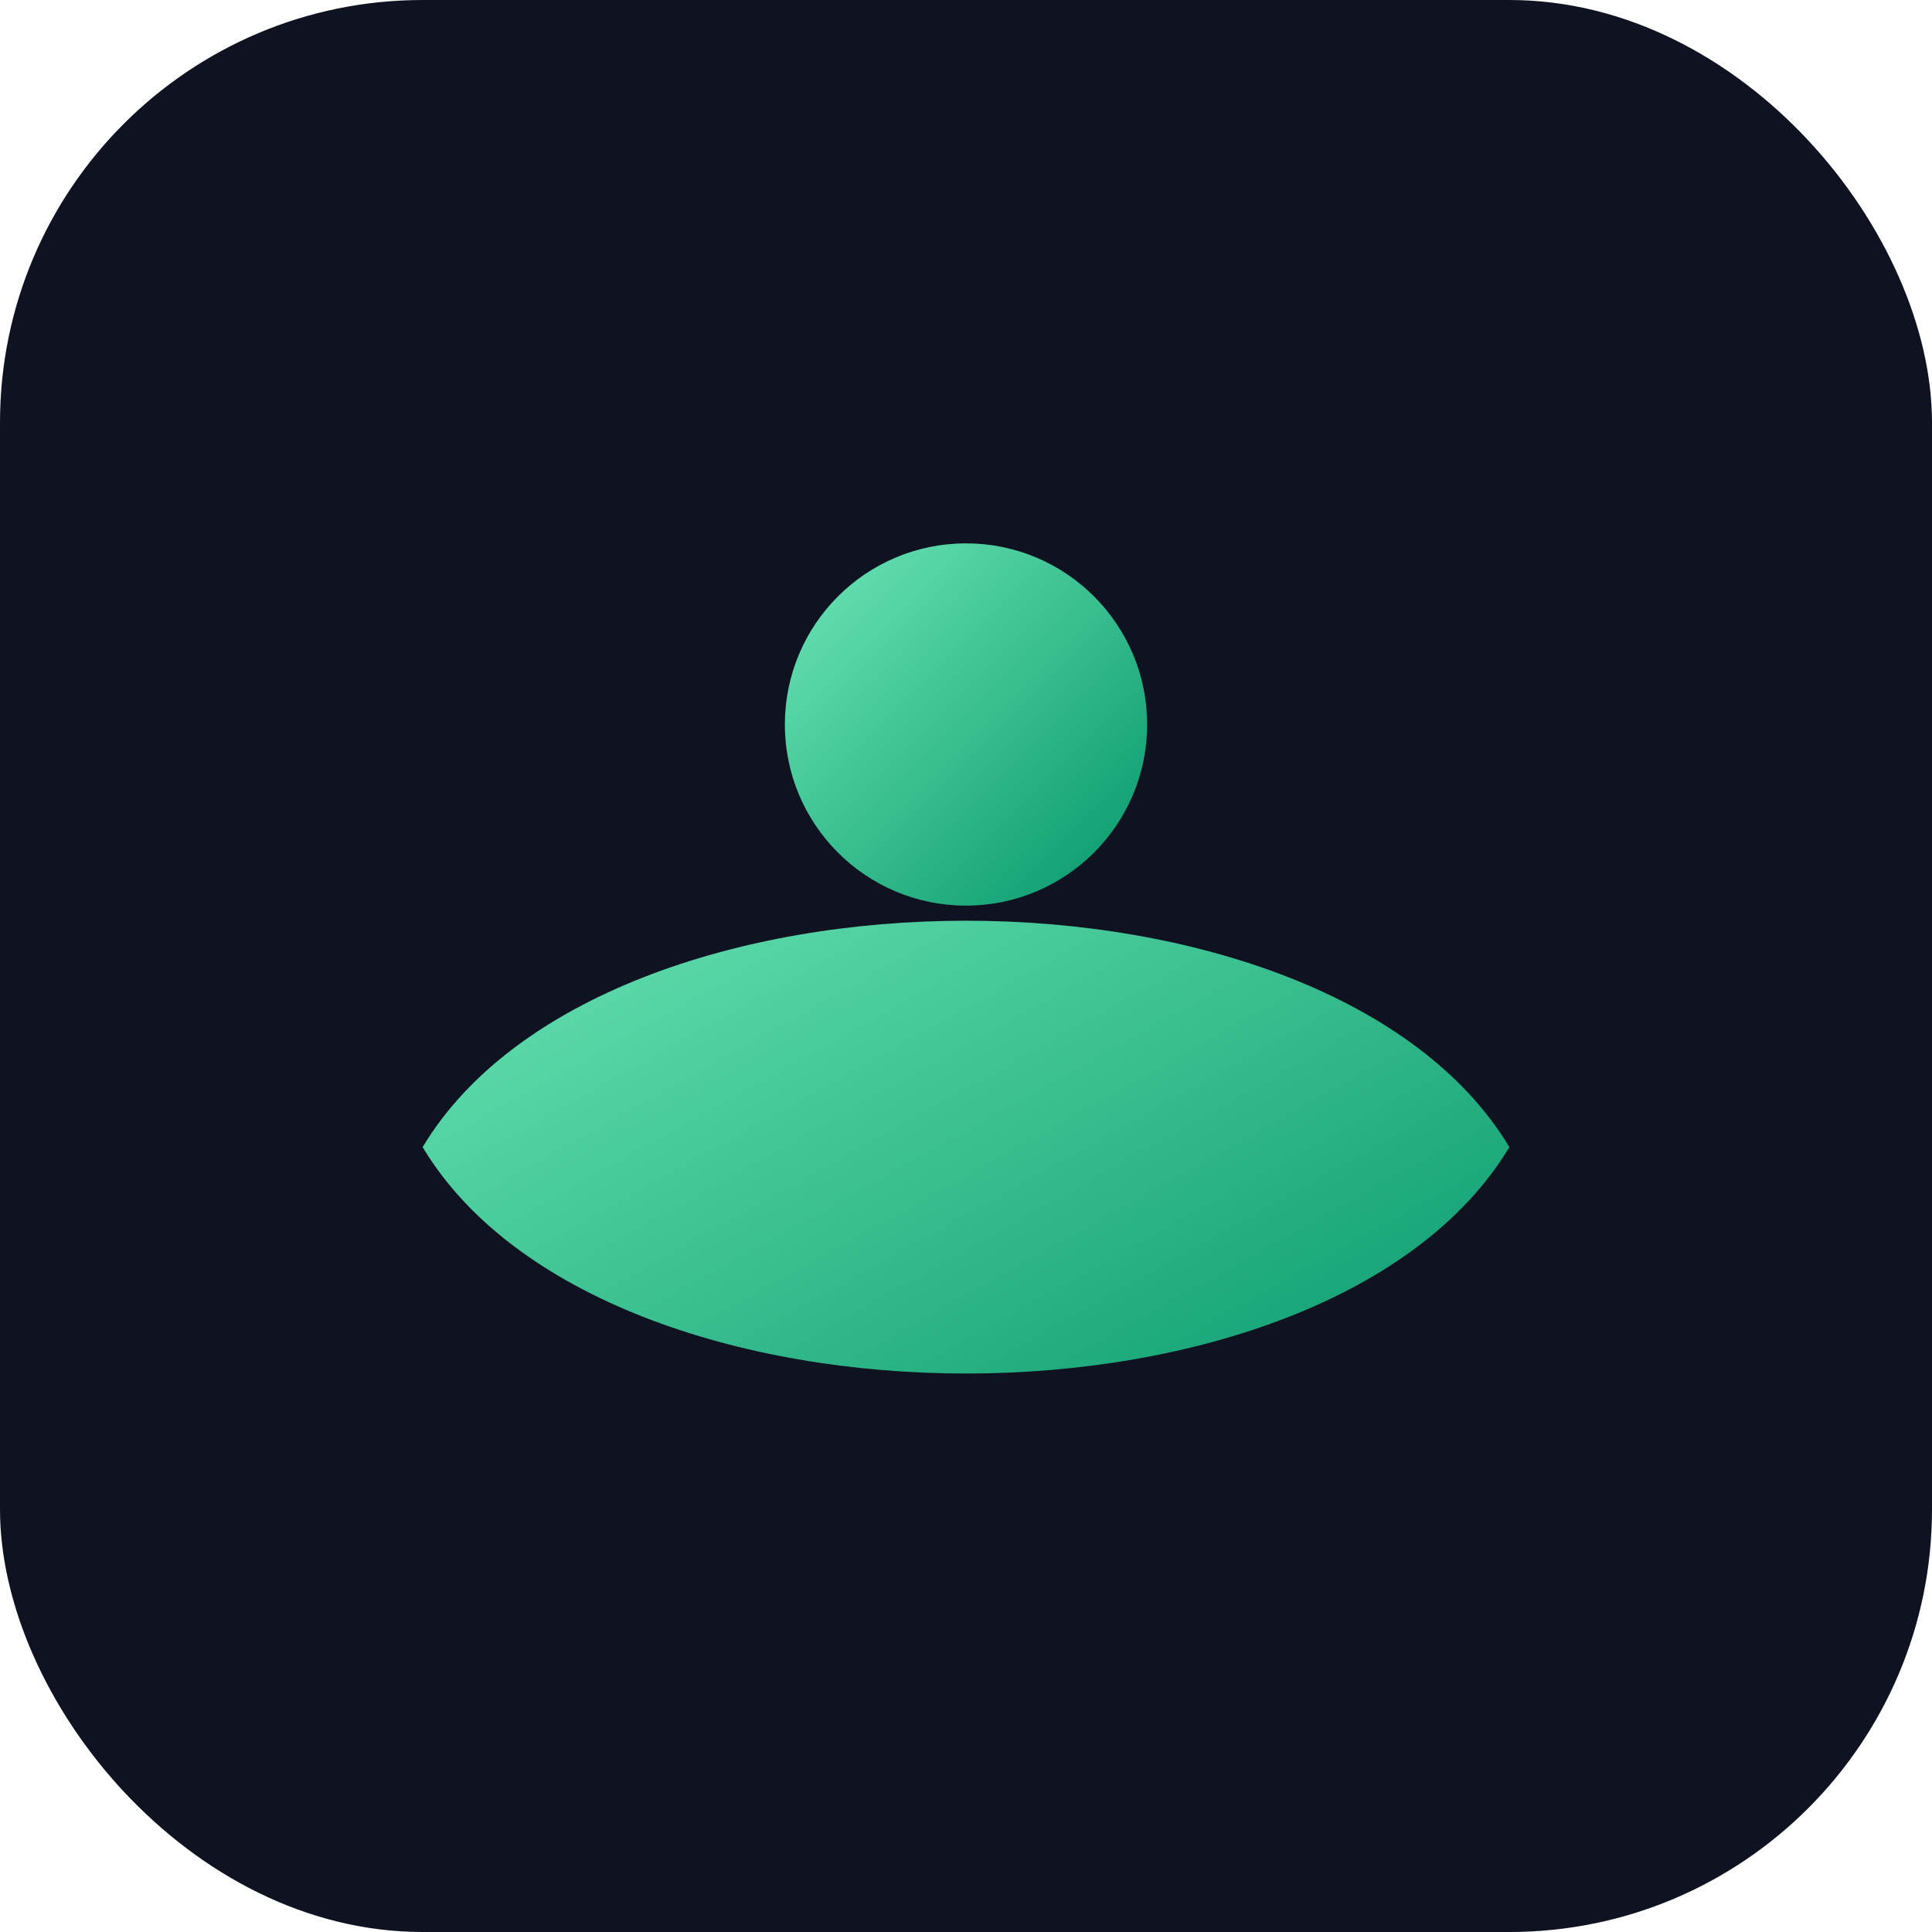 <svg xmlns="http://www.w3.org/2000/svg" viewBox="0 0 64 64" role="img" aria-label="HydraSilk logo">
<defs>
<linearGradient id="g" x1="0" y1="0" x2="1" y2="1">
<stop offset="0%" stop-color="#6ee7b7"/>
<stop offset="100%" stop-color="#059669"/>
</linearGradient>
</defs>
<rect width="64" height="64" rx="14" fill="#0f1220"/>
<path d="M14 38c6 10 30 10 36 0-6-10-30-10-36 0Z" fill="url(#g)"/>
<circle cx="32" cy="24" r="6" fill="url(#g)"/>
</svg>